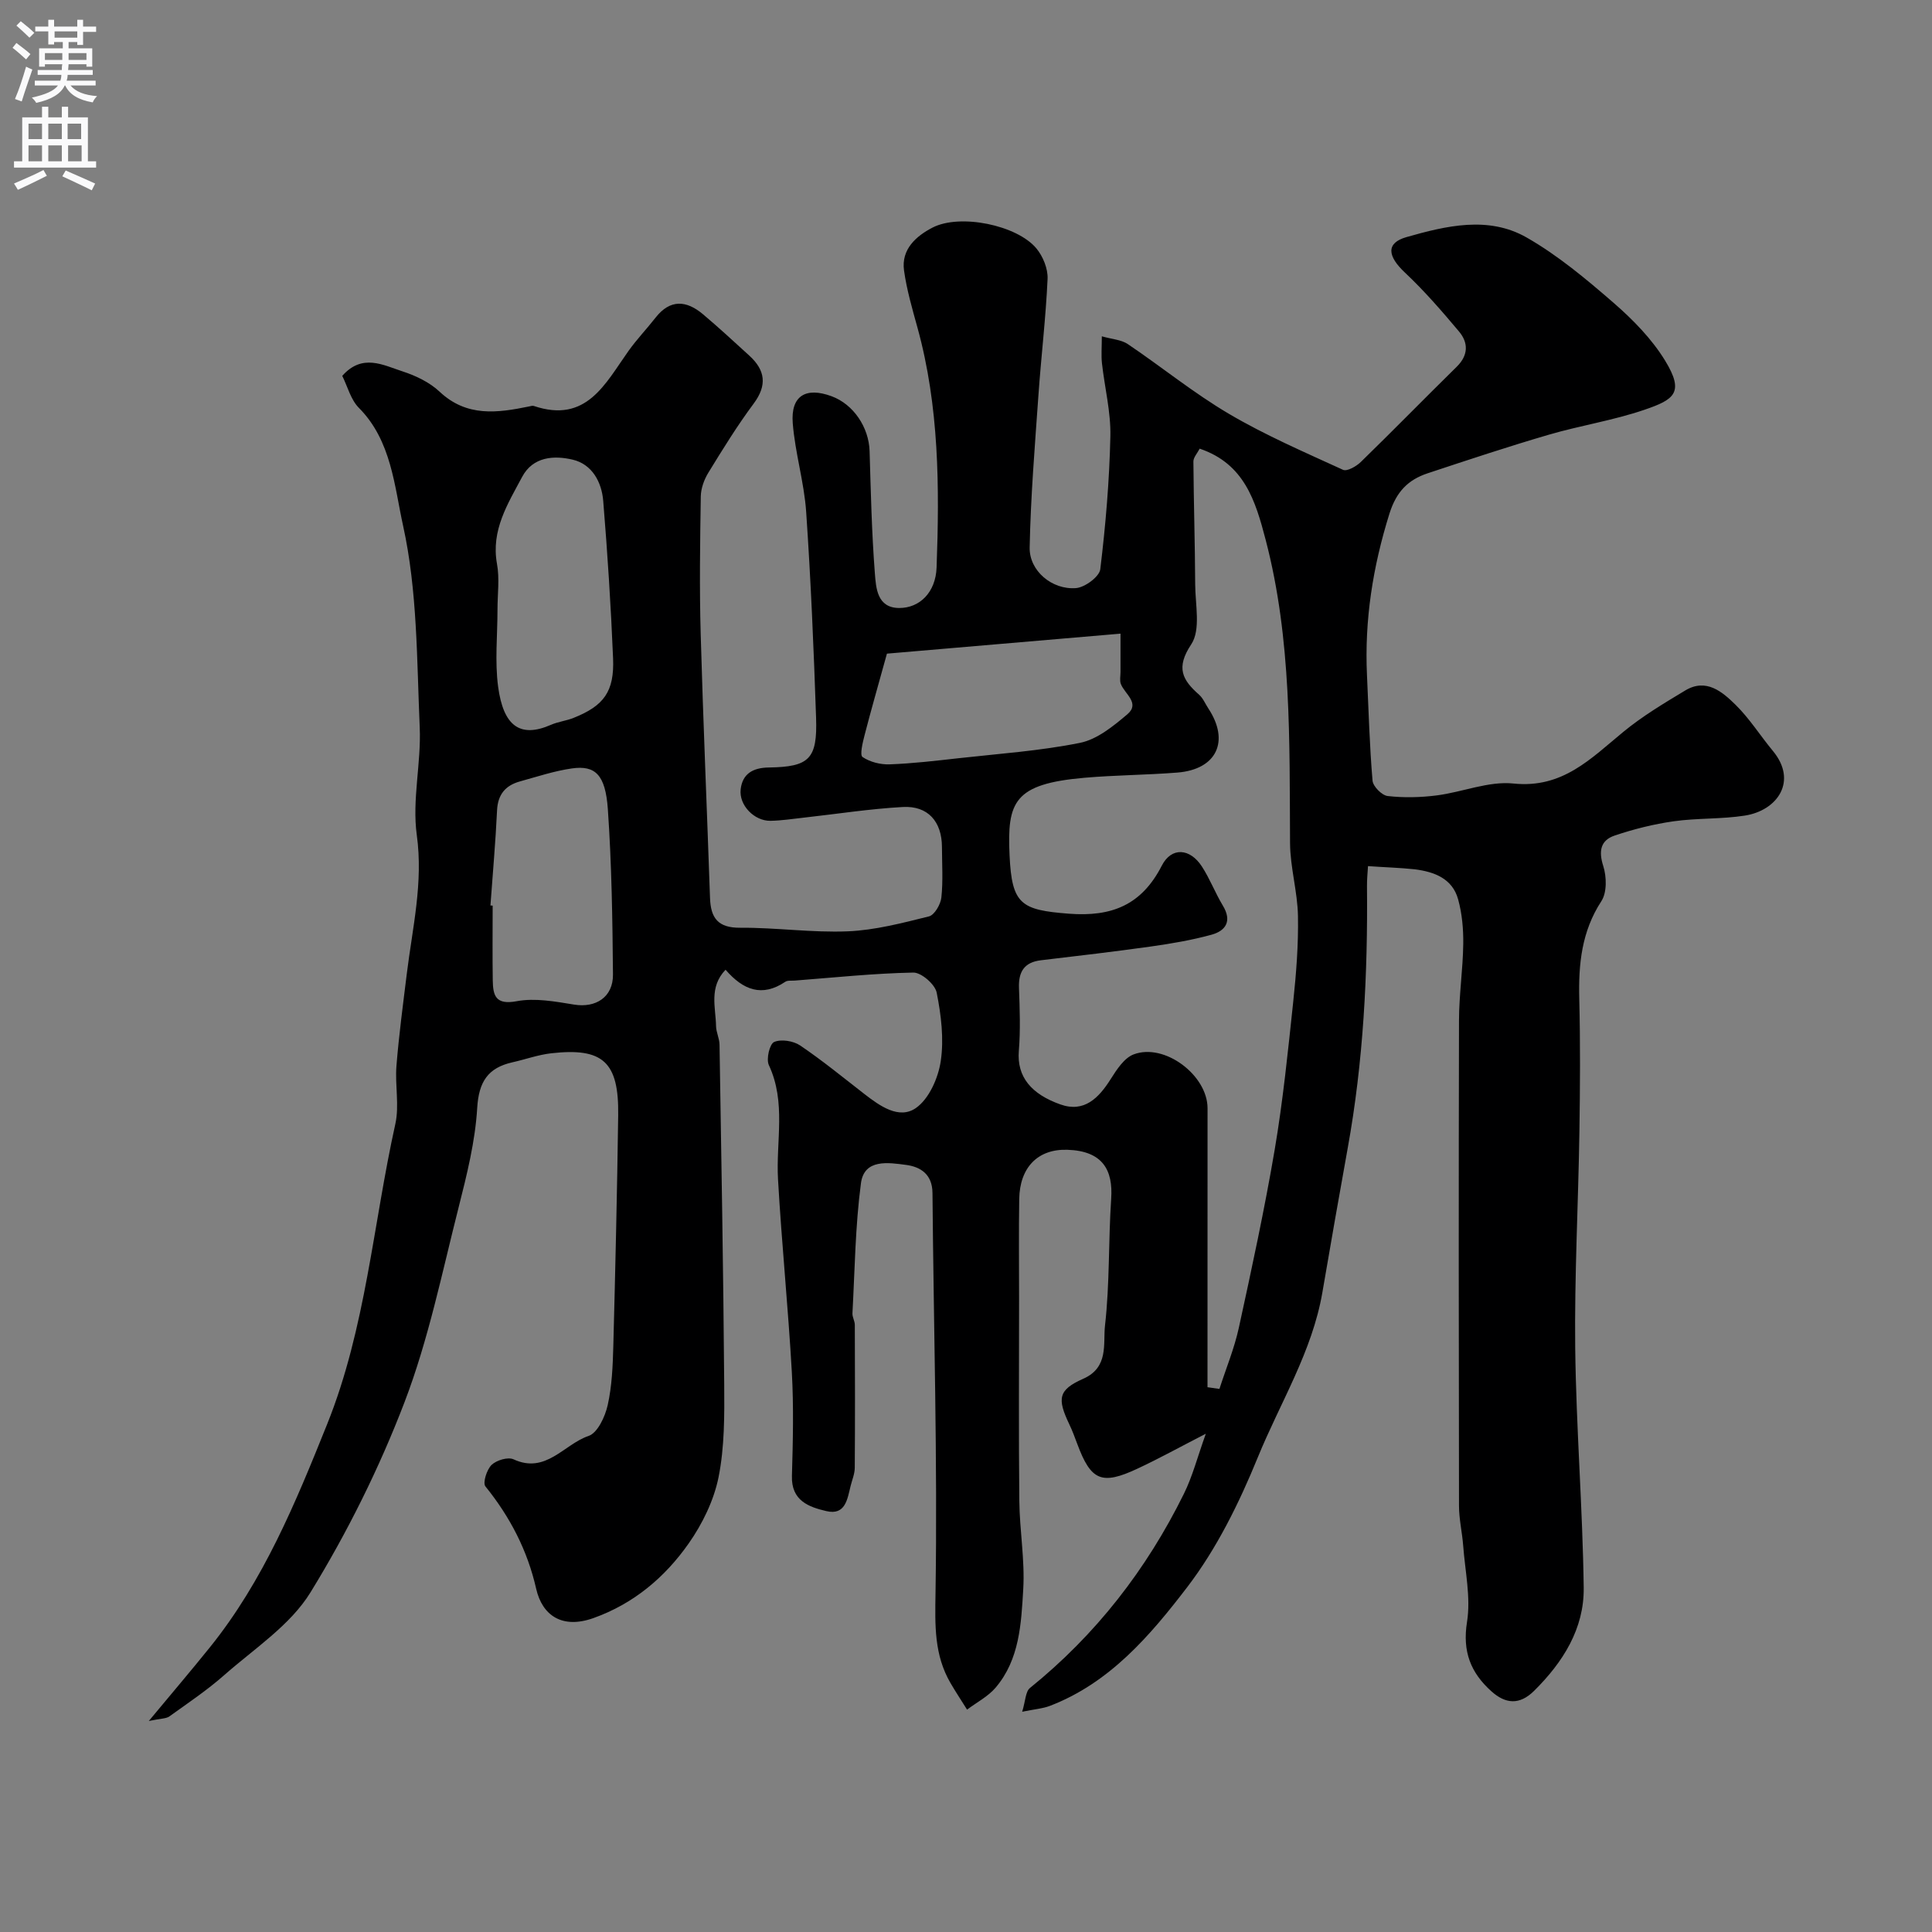 <svg enable-background="new 0 0 400 400" viewBox="0 0 400 400" xmlns="http://www.w3.org/2000/svg"><rect x="0" y="0" width="400" height="400" fill="#808080" stroke="none"/><path d="m283.23 179.32c-.07 1.29-.23 2.74-.21 4.18.17 18.18-.74 36.27-3.99 54.2-1.8 9.94-3.53 19.89-5.24 29.85-2.11 12.31-8.76 22.87-13.38 34.19-3.85 9.42-8.49 18.87-14.63 26.89-7.63 9.96-16.01 19.81-28.43 24.56-1.46.56-3.1.67-5.72 1.21.69-2.24.68-4.17 1.61-4.92 13.66-11.03 24.15-24.55 31.88-40.22 1.77-3.58 2.78-7.53 4.53-12.42-5.4 2.77-9.69 5.15-14.13 7.22-7.45 3.49-9.66 2.5-12.49-5.13-.51-1.37-1.02-2.75-1.65-4.06-2.53-5.31-2.29-7.12 2.89-9.41 5.36-2.37 4.08-7.3 4.51-11.03.99-8.69.69-17.52 1.28-26.27.39-5.85-1.7-9.87-9.06-10.11-6.14-.21-9.88 3.68-9.98 10.2-.11 6.83-.03 13.67-.03 20.5 0 14-.1 28 .05 42 .06 6.1 1.17 12.24.81 18.3-.42 7.09-.75 14.52-5.72 20.36-1.58 1.85-3.92 3.05-5.91 4.55-1.14-1.83-2.34-3.63-3.42-5.49-3.41-5.85-3.22-11.95-3.11-18.68.43-27.59-.4-55.2-.63-82.8-.03-3.93-2.55-5.43-5.48-5.81-3.6-.47-8.65-1.32-9.33 3.79-1.18 8.9-1.27 17.95-1.76 26.94-.04.78.49 1.59.49 2.39.04 9.86.06 19.73-.01 29.59-.01 1.26-.55 2.51-.86 3.76-.67 2.73-1.08 6.13-5.01 5.21-3.65-.85-7.29-2.15-7.14-7.28.21-7.16.38-14.35-.02-21.49-.75-13.31-2.1-26.59-2.86-39.91-.45-7.9 1.72-15.95-1.9-23.67-.58-1.25.16-4.37 1.1-4.78 1.45-.63 3.97-.23 5.38.72 4.6 3.11 8.91 6.64 13.3 10.05 3.21 2.49 7.18 5.32 10.66 2.91 2.72-1.89 4.63-6.21 5.15-9.71.69-4.61.08-9.56-.84-14.19-.34-1.71-3.18-4.18-4.84-4.15-8.19.16-16.37 1.03-24.56 1.66-.66.05-1.46-.08-1.95.25-4.78 3.22-8.71 1.74-12.36-2.5-3.48 3.63-2.04 7.8-1.97 11.67.02 1.28.7 2.55.72 3.83.38 23.43.79 46.87.97 70.3.05 6.43.08 13.01-1.17 19.26-.97 4.82-3.34 9.67-6.19 13.73-4.92 7.01-11.38 12.47-19.7 15.44-6.48 2.32-10.61-.53-11.87-6.06-1.81-7.96-5.41-14.88-10.51-21.2-.59-.74.28-3.48 1.28-4.45 1.01-.97 3.39-1.69 4.55-1.15 6.7 3.1 10.44-3.13 15.52-4.84 1.87-.63 3.42-3.98 3.96-6.35.89-3.97 1.06-8.15 1.17-12.25.42-15.93.79-31.87 1.01-47.8.15-11.04-3.14-14.04-13.86-12.83-2.72.31-5.36 1.27-8.04 1.87-5.06 1.14-6.96 4.01-7.29 9.44-.41 6.91-2.13 13.8-3.84 20.56-3.44 13.54-6.24 27.38-11.21 40.37-5.22 13.64-11.83 26.94-19.47 39.38-4.18 6.81-11.65 11.65-17.86 17.13-3.54 3.12-7.5 5.78-11.35 8.54-.68.49-1.75.42-4.26.95 4.87-5.86 8.83-10.51 12.66-15.27 11.1-13.79 17.72-29.89 24.24-46.12 8.05-20.02 9.53-41.45 14.14-62.21.85-3.84-.09-8.03.23-12.03.51-6.36 1.36-12.7 2.14-19.05 1.17-9.54 3.44-18.85 2.07-28.76-1-7.25.93-14.86.61-22.26-.61-13.98-.46-28.26-3.45-41.79-1.79-8.1-2.4-17.59-9.13-24.36-1.71-1.71-2.37-4.47-3.46-6.64 4.15-4.7 8.48-2.22 12.48-.93 2.74.89 5.61 2.26 7.68 4.21 5.62 5.28 11.97 4.4 18.52 3.05.32-.07.7-.19.98-.1 10.9 3.68 14.78-4.61 19.61-11.4 1.71-2.4 3.78-4.56 5.6-6.89 3.03-3.86 6.38-3.58 9.8-.71 3.28 2.76 6.43 5.68 9.6 8.57 3.31 3.02 3.75 6.12.91 9.94-3.4 4.57-6.4 9.44-9.38 14.3-.88 1.43-1.54 3.26-1.57 4.92-.15 9.5-.29 19-.02 28.5.51 18.21 1.31 36.41 1.93 54.61.14 4.15 1.61 6.23 6.26 6.19 7.43-.05 14.89 1.05 22.29.74 5.64-.24 11.26-1.72 16.78-3.09 1.15-.29 2.41-2.48 2.57-3.9.37-3.46.13-6.99.12-10.49-.02-5.22-2.89-8.55-8.1-8.26-6.87.38-13.69 1.45-20.54 2.21-2.28.25-4.57.61-6.86.65-3.33.06-6.57-3.22-6.17-6.55.38-3.16 2.48-4.44 5.82-4.49 8.42-.12 10.08-1.78 9.79-10.31-.48-14.21-1.08-28.42-2.05-42.6-.42-6.16-2.3-12.22-2.78-18.38-.44-5.67 2.7-7.55 8.05-5.57 4.53 1.67 7.71 6.43 7.86 11.37.25 8.43.44 16.87 1.09 25.27.24 3.04.45 7.17 5.02 7.2 4.26.02 7.57-3.23 7.76-8.38.61-16.67.54-33.34-3.95-49.64-1.08-3.91-2.23-7.84-2.79-11.85-.62-4.42 2.54-7.15 5.9-8.89 5.7-2.94 17.5-.52 21.51 4.32 1.36 1.64 2.4 4.2 2.31 6.28-.36 8.03-1.33 16.04-1.89 24.06-.74 10.52-1.61 21.04-1.82 31.57-.1 4.84 4.65 8.81 9.6 8.41 1.84-.15 4.83-2.36 5.02-3.9 1.11-9.14 1.89-18.35 2.09-27.55.11-5.01-1.18-10.05-1.74-15.09-.18-1.61-.03-3.27-.03-5.59 2.14.61 4.03.7 5.38 1.61 7.03 4.74 13.65 10.15 20.94 14.44 7.54 4.44 15.65 7.94 23.62 11.59.83.38 2.74-.71 3.67-1.61 6.69-6.51 13.21-13.19 19.87-19.73 2.43-2.39 2.43-4.97.47-7.3-3.55-4.23-7.19-8.43-11.2-12.2-3.59-3.37-3.99-6.11.32-7.34 8.18-2.33 16.96-4.45 24.88.08 6.48 3.7 12.35 8.62 18.02 13.54 4.01 3.48 7.9 7.46 10.65 11.95 4.07 6.65 1.87 8.08-4.28 10.18-6.43 2.2-13.25 3.25-19.79 5.16-8.42 2.46-16.76 5.23-25.09 7.99-4.07 1.35-6.49 3.82-7.92 8.38-3.43 10.97-5.18 22.02-4.64 33.47.34 7.27.53 14.55 1.15 21.79.1 1.19 1.94 3.05 3.14 3.18 3.34.38 6.8.3 10.15-.13 5.33-.68 10.74-3 15.89-2.46 10.16 1.06 16.03-5.18 22.75-10.7 3.95-3.25 8.41-5.92 12.82-8.57 4.32-2.6 7.65.26 10.41 2.97 2.9 2.85 5.11 6.39 7.72 9.54 5.19 6.25.97 12.34-5.8 13.4-4.86.76-9.87.49-14.75 1.18-4.14.59-8.26 1.62-12.22 2.96-2.9.98-3.34 3.2-2.34 6.31.7 2.2.78 5.46-.39 7.26-4.1 6.29-4.76 13.05-4.58 20.23.23 9.16.17 18.33.03 27.5-.23 14.94-1.04 29.87-.87 44.8.2 16.54 1.54 33.07 1.76 49.61.11 8.49-4.29 15.44-10.27 21.36-3.02 2.99-5.93 2.72-8.86.08-4.27-3.84-6.01-8.22-5.03-14.34.81-5.08-.4-10.5-.79-15.76-.21-2.78-.87-5.54-.87-8.3-.06-33.5-.08-67 0-100.5.01-5.27.81-10.53.88-15.81.04-3.08-.24-6.28-1.06-9.24-1.19-4.33-4.96-5.71-8.98-6.22-3.1-.33-6.21-.41-9.68-.66zm-33.23 107.89c.82.12 1.65.23 2.47.35 1.36-4.22 3.08-8.36 4.02-12.67 2.67-12.24 5.32-24.5 7.42-36.85 1.72-10.14 2.75-20.41 3.84-30.65.62-5.88 1.09-11.82.98-17.73-.09-5.05-1.61-10.07-1.64-15.11-.13-21.07.35-42.14-5.05-62.79-2.11-8.07-4.41-15.74-13.66-18.87-.5.97-1.3 1.81-1.3 2.65.06 8.48.33 16.96.37 25.44.02 4.21 1.18 9.41-.81 12.41-3.24 4.87-1.86 7.38 1.63 10.45.82.73 1.27 1.88 1.9 2.83 4.48 6.78 1.74 12.62-6.38 13.28-6.41.51-12.86.52-19.27 1.08-14.6 1.27-16.02 4.97-15.5 16.06.47 10.15 2.35 11.31 12.25 12.08 8.91.69 15.09-1.79 19.27-9.95 2.01-3.92 5.84-3.61 8.3.18 1.66 2.56 2.76 5.48 4.34 8.1 1.93 3.19.62 5.21-2.37 6.03-4.06 1.11-8.26 1.83-12.44 2.42-7.6 1.07-15.22 1.96-22.84 2.86-3.52.42-4.69 2.42-4.56 5.78.16 4.32.32 8.68-.03 12.98-.44 5.39 2.6 8.97 8.63 11.1 4.9 1.73 7.91-1.33 10.39-5.26 1.24-1.96 2.79-4.37 4.75-5.11 6.38-2.42 15.29 4.3 15.3 11.14 0 19.27-.01 38.52-.01 57.77zm-66.37-151.88c-1.86 6.74-3.33 11.83-4.65 16.96-.38 1.49-1 4.03-.4 4.44 1.53 1.04 3.71 1.59 5.6 1.52 4.74-.17 9.47-.73 14.19-1.26 8.43-.94 16.94-1.52 25.23-3.19 3.54-.71 6.89-3.45 9.79-5.9 2.74-2.31-.54-4.22-1.33-6.29-.28-.73-.07-1.64-.07-2.48 0-2.26 0-4.52 0-7.94-17.08 1.46-33.46 2.86-48.36 4.14zm-80.63-9.13c0 5.33-.57 10.74.13 15.97 1.08 8.03 4.45 10.73 10.93 7.9 1.48-.65 3.16-.83 4.67-1.43 6.31-2.51 8.49-5.46 8.2-12.38-.45-10.86-1.15-21.72-2.04-32.56-.32-3.9-2.3-7.58-6.31-8.53-3.86-.91-8.23-.66-10.48 3.57-2.97 5.58-6.46 11.02-5.21 17.97.57 3.08.11 6.33.11 9.49zm-1.46 61.27c.15.01.31.02.46.03 0 5.16-.06 10.32.02 15.47.05 3.15.58 5.14 4.95 4.32 3.8-.71 7.97.06 11.89.7 4.45.73 8.09-1.51 8.05-6.23-.1-11.41-.27-22.85-1.06-34.22-.5-7.16-2.61-9.12-7.42-8.45-3.65.52-7.22 1.71-10.8 2.7-2.98.83-4.56 2.69-4.72 5.98-.31 6.57-.9 13.13-1.37 19.7z" fill="#000001"/><g fill="#fafafb"><path d="m2.6 9.9.8-1c.9.7 1.9 1.4 2.9 2.3l-.9 1.1c-1.1-1-2-1.8-2.8-2.4zm.5 10.6c.9-2.1 1.6-4.3 2.3-6.7.4.2.8.4 1.3.6-.7 2.1-1.5 4.3-2.2 6.6zm.3-15.2.9-.9c1 .8 2 1.6 2.8 2.4l-1 1c-.9-.9-1.8-1.7-2.7-2.5zm12.6-1.2h1.2v1.4h2.7v1.1h-2.7v2.7h-1.2v-.6h-1.8v1.3h4.9v3.8h-1.2v-.5h-3.7c0 .4-.1.9-.1 1.2h5.1v1h-5.2c0 .5-.1.9-.2 1.2h6v1h-5.2c1.1 1.3 2.9 2 5.5 2.2-.4.4-.7.8-.9 1.3-2.9-.5-4.8-1.6-5.7-3.5h-.1c-.8 1.7-2.7 2.9-5.9 3.6-.2-.4-.6-.8-.9-1.1 2.8-.6 4.6-1.4 5.4-2.5h-4.8v-1h5.3c.1-.3.2-.7.2-1.2h-4.9v-1h5c0-.4 0-.8.1-1.2h-3.6v.5h-1.2v-3.8h4.9v-1.3h-1.8v.5h-1.2v-2.7h-2.7v-1h2.7v-1.4h1.2v1.4h4.8zm-6.7 8.3h3.6c0-.4 0-.9 0-1.4h-3.6zm1.9-4.6h4.8v-1.3h-4.7v1.3zm6.7 3.2h-3.7v1.4h3.7v-2.4z"/><path d="m8.7 22.1h1.3v2.2h2.8v-2.2h1.3v2.2h4.1v9.1h1.7v1.3h-17v-1.3h1.7v-9.1h4.1zm.3 13.1.7 1.2c-1.8.9-3.8 1.9-6 2.9-.2-.4-.5-.8-.8-1.3 2.3-1 4.4-1.9 6.1-2.8zm-3.1-6.4h2.8v-3.2h-2.8zm0 4.6h2.8v-3.3h-2.8zm4.1-4.6h2.8v-3.2h-2.8zm0 4.6h2.8v-3.3h-2.8zm3.6 1.9c2.1.9 4.1 1.8 6.1 2.7l-.7 1.4c-2.2-1.1-4.2-2-6.1-2.9zm3.2-9.7h-2.8v3.2h2.8zm-2.7 7.8h2.8v-3.3h-2.8z"/></g></svg>